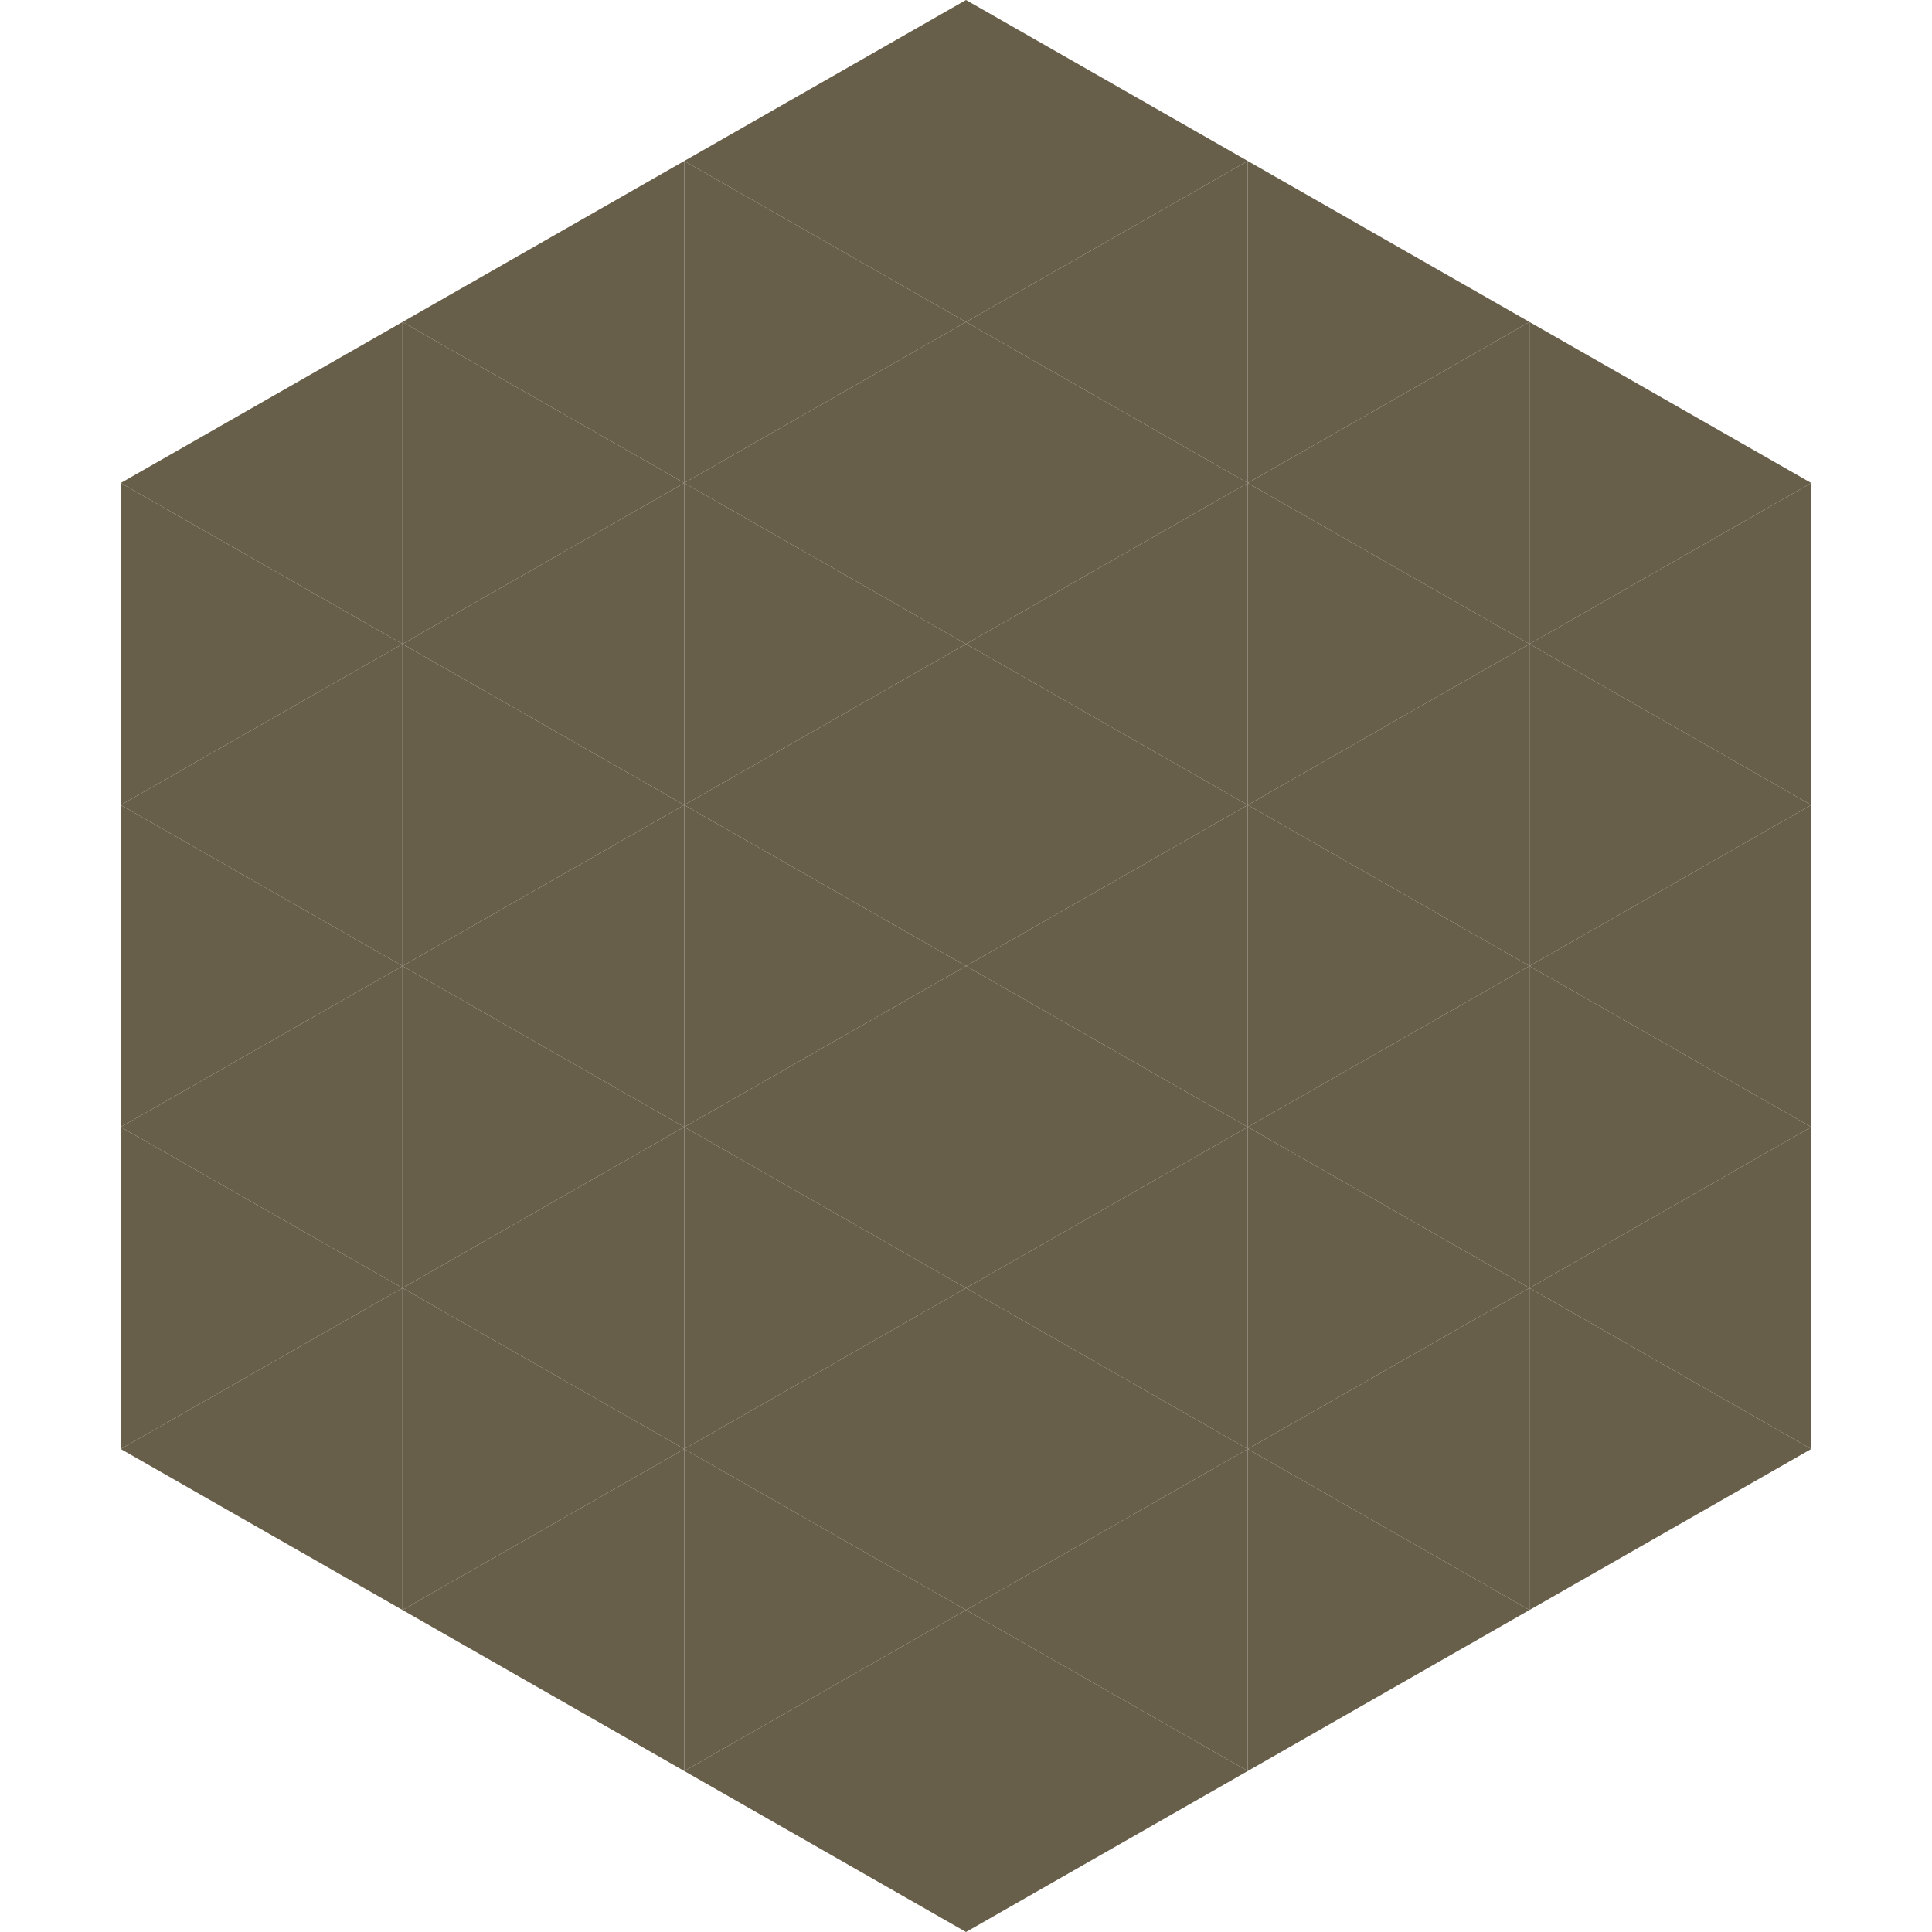 <?xml version="1.0"?>
<!-- Generated by SVGo -->
<svg width="240" height="240"
     xmlns="http://www.w3.org/2000/svg"
     xmlns:xlink="http://www.w3.org/1999/xlink">
<polygon points="50,40 15,60 50,80" style="fill:rgb(104,95,74)" />
<polygon points="190,40 225,60 190,80" style="fill:rgb(104,95,74)" />
<polygon points="15,60 50,80 15,100" style="fill:rgb(104,95,74)" />
<polygon points="225,60 190,80 225,100" style="fill:rgb(104,95,74)" />
<polygon points="50,80 15,100 50,120" style="fill:rgb(104,95,74)" />
<polygon points="190,80 225,100 190,120" style="fill:rgb(104,95,74)" />
<polygon points="15,100 50,120 15,140" style="fill:rgb(104,95,74)" />
<polygon points="225,100 190,120 225,140" style="fill:rgb(104,95,74)" />
<polygon points="50,120 15,140 50,160" style="fill:rgb(104,95,74)" />
<polygon points="190,120 225,140 190,160" style="fill:rgb(104,95,74)" />
<polygon points="15,140 50,160 15,180" style="fill:rgb(104,95,74)" />
<polygon points="225,140 190,160 225,180" style="fill:rgb(104,95,74)" />
<polygon points="50,160 15,180 50,200" style="fill:rgb(104,95,74)" />
<polygon points="190,160 225,180 190,200" style="fill:rgb(104,95,74)" />
<polygon points="15,180 50,200 15,220" style="fill:rgb(255,255,255); fill-opacity:0" />
<polygon points="225,180 190,200 225,220" style="fill:rgb(255,255,255); fill-opacity:0" />
<polygon points="50,0 85,20 50,40" style="fill:rgb(255,255,255); fill-opacity:0" />
<polygon points="190,0 155,20 190,40" style="fill:rgb(255,255,255); fill-opacity:0" />
<polygon points="85,20 50,40 85,60" style="fill:rgb(104,95,74)" />
<polygon points="155,20 190,40 155,60" style="fill:rgb(104,95,74)" />
<polygon points="50,40 85,60 50,80" style="fill:rgb(104,95,74)" />
<polygon points="190,40 155,60 190,80" style="fill:rgb(104,95,74)" />
<polygon points="85,60 50,80 85,100" style="fill:rgb(104,95,74)" />
<polygon points="155,60 190,80 155,100" style="fill:rgb(104,95,74)" />
<polygon points="50,80 85,100 50,120" style="fill:rgb(104,95,74)" />
<polygon points="190,80 155,100 190,120" style="fill:rgb(104,95,74)" />
<polygon points="85,100 50,120 85,140" style="fill:rgb(104,95,74)" />
<polygon points="155,100 190,120 155,140" style="fill:rgb(104,95,74)" />
<polygon points="50,120 85,140 50,160" style="fill:rgb(104,95,74)" />
<polygon points="190,120 155,140 190,160" style="fill:rgb(104,95,74)" />
<polygon points="85,140 50,160 85,180" style="fill:rgb(104,95,74)" />
<polygon points="155,140 190,160 155,180" style="fill:rgb(104,95,74)" />
<polygon points="50,160 85,180 50,200" style="fill:rgb(104,95,74)" />
<polygon points="190,160 155,180 190,200" style="fill:rgb(104,95,74)" />
<polygon points="85,180 50,200 85,220" style="fill:rgb(104,95,74)" />
<polygon points="155,180 190,200 155,220" style="fill:rgb(104,95,74)" />
<polygon points="120,0 85,20 120,40" style="fill:rgb(104,95,74)" />
<polygon points="120,0 155,20 120,40" style="fill:rgb(104,95,74)" />
<polygon points="85,20 120,40 85,60" style="fill:rgb(104,95,74)" />
<polygon points="155,20 120,40 155,60" style="fill:rgb(104,95,74)" />
<polygon points="120,40 85,60 120,80" style="fill:rgb(104,95,74)" />
<polygon points="120,40 155,60 120,80" style="fill:rgb(104,95,74)" />
<polygon points="85,60 120,80 85,100" style="fill:rgb(104,95,74)" />
<polygon points="155,60 120,80 155,100" style="fill:rgb(104,95,74)" />
<polygon points="120,80 85,100 120,120" style="fill:rgb(104,95,74)" />
<polygon points="120,80 155,100 120,120" style="fill:rgb(104,95,74)" />
<polygon points="85,100 120,120 85,140" style="fill:rgb(104,95,74)" />
<polygon points="155,100 120,120 155,140" style="fill:rgb(104,95,74)" />
<polygon points="120,120 85,140 120,160" style="fill:rgb(104,95,74)" />
<polygon points="120,120 155,140 120,160" style="fill:rgb(104,95,74)" />
<polygon points="85,140 120,160 85,180" style="fill:rgb(104,95,74)" />
<polygon points="155,140 120,160 155,180" style="fill:rgb(104,95,74)" />
<polygon points="120,160 85,180 120,200" style="fill:rgb(104,95,74)" />
<polygon points="120,160 155,180 120,200" style="fill:rgb(104,95,74)" />
<polygon points="85,180 120,200 85,220" style="fill:rgb(104,95,74)" />
<polygon points="155,180 120,200 155,220" style="fill:rgb(104,95,74)" />
<polygon points="120,200 85,220 120,240" style="fill:rgb(104,95,74)" />
<polygon points="120,200 155,220 120,240" style="fill:rgb(104,95,74)" />
<polygon points="85,220 120,240 85,260" style="fill:rgb(255,255,255); fill-opacity:0" />
<polygon points="155,220 120,240 155,260" style="fill:rgb(255,255,255); fill-opacity:0" />
</svg>
